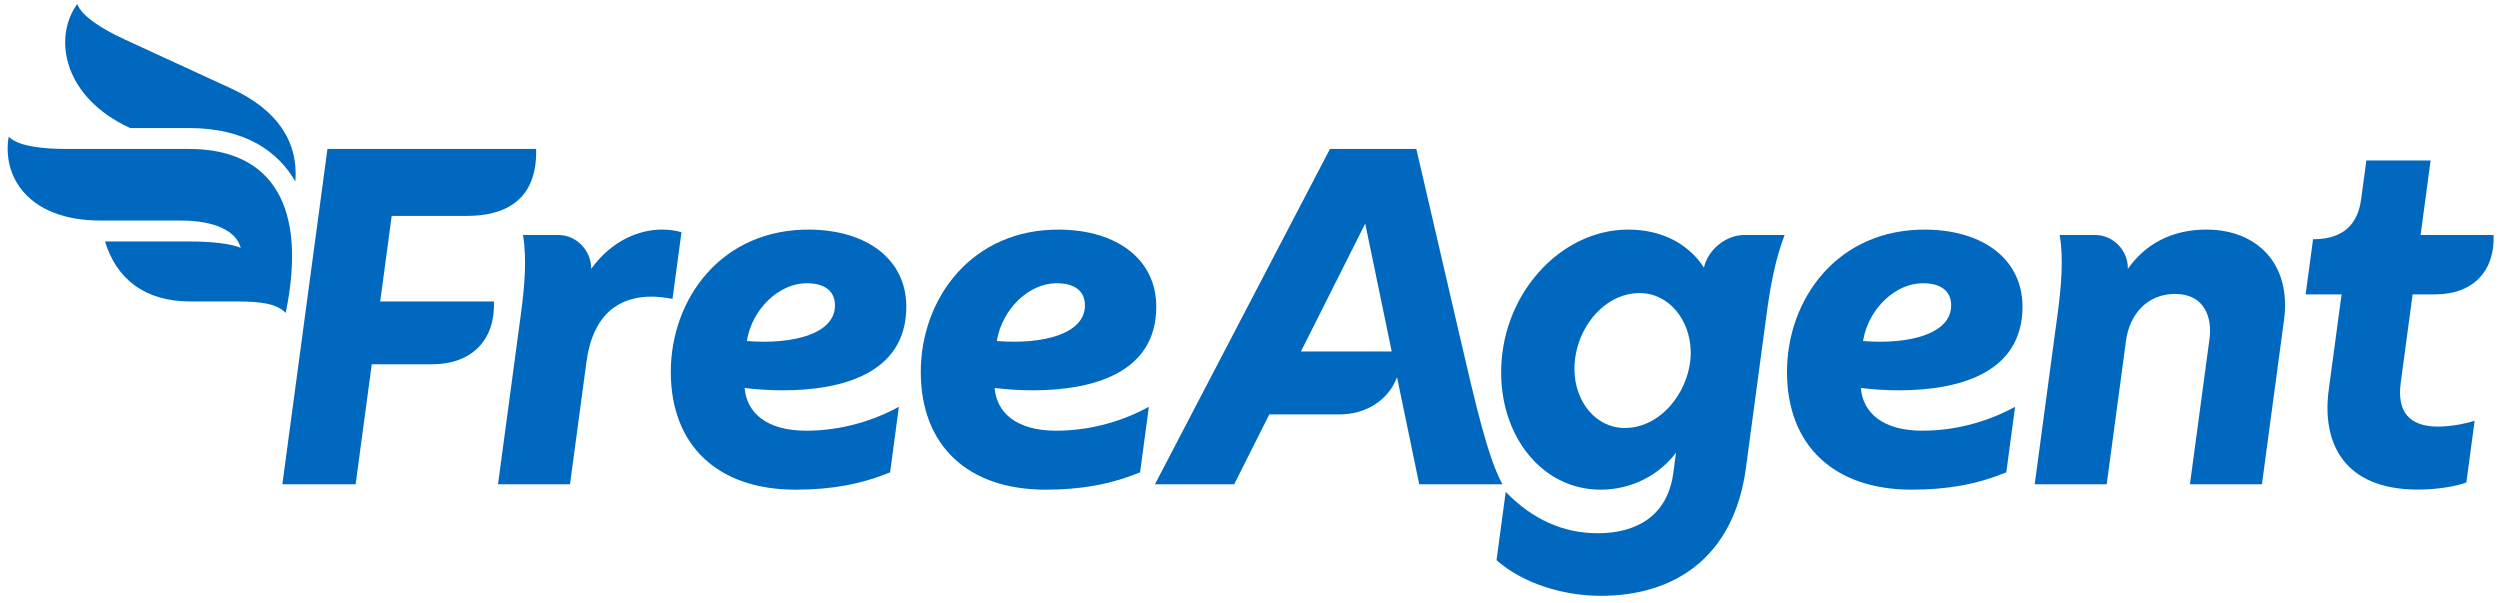 <?xml version="1.0" encoding="utf-8"?>
<!-- Generator: Adobe Illustrator 27.4.0, SVG Export Plug-In . SVG Version: 6.00 Build 0)  -->
<svg version="1.1" id="Layer_1" xmlns="http://www.w3.org/2000/svg" xmlns:xlink="http://www.w3.org/1999/xlink" x="0px" y="0px"
	 viewBox="0 0 1181 285" style="enable-background:new 0 0 1181 285;" xml:space="preserve">
<style type="text/css">
	.st0{fill:#0069BF;}
</style>
<g>
	<path class="st0" d="M804.936,126.424c-7.369-11.418-20.122-17.968-35.771-17.968c-32.328,0-60.705,31.181-60.015,68.827
		c0.549,29.989,19.956,54.036,46.967,54.036c15.313,0,28.155-7.472,35.628-17.469l-1.309,9.784
		c-2.668,19.788-17.088,28.274-35.591,28.274c-16.164,0-30.76-6.354-43.55-19.541l-4.337,32.254
		c12.754,11.272,32.051,16.851,49.279,16.851c34.03,0,62.748-17.454,68.527-60.39l9.771-72.705
		c1.811-13.466,4.184-26.174,8.52-37.368h-19.1C815.386,111.008,806.841,117.897,804.936,126.424z M767.492,202.181
		c-13.399,0-23.441-12.137-23.717-27.238c-0.344-18.716,13.534-36.498,30.761-36.498c14.037,0,23.891,12.89,24.16,27.565
		C799.012,183.238,785.57,202.181,767.492,202.181z"/>
	<path class="st0" d="M428.138,144.883c0-22.211-18.315-36.025-45.202-36.414c-42.085-0.585-66.049,32.732-66.049,67.218
		c0,35.07,22.49,55.632,58.909,55.632c16.952,0,30.855-2.533,44.689-8.183l4.146-30.979c-11.3,6.235-26.572,11.3-43.838,11.3
		c-18.704,0-28.056-8.481-29.031-20.171c5.604,0.659,11.74,1.096,18.023,1.096C397.774,184.381,428.138,176.426,428.138,144.883z
		 M352.796,161.101c2.484-15.221,15.287-27.303,28.238-27.303c8.573,0,13.398,3.676,13.398,10.495
		C394.431,157.734,374.689,162.842,352.796,161.101z"/>
	<path class="st0" d="M469.853,183.286c5.604,0.659,11.74,1.096,18.023,1.096c27.989,0,58.353-7.955,58.353-39.498
		c0-22.211-18.315-36.025-45.202-36.414c-42.084-0.585-66.049,32.732-66.049,67.218c0,35.07,22.49,55.632,58.909,55.632
		c16.952,0,30.855-2.533,44.689-8.183l4.146-30.979c-11.3,6.235-26.572,11.3-43.838,11.3
		C480.179,203.457,470.827,194.976,469.853,183.286z M499.124,133.797c8.573,0,13.398,3.676,13.398,10.495
		c0,13.442-19.742,18.549-41.636,16.808C473.371,145.88,486.173,133.797,499.124,133.797z"/>
	<path class="st0" d="M955.429,144.883c0-22.211-18.315-36.025-45.202-36.414c-42.084-0.585-66.049,32.732-66.049,67.218
		c0,35.07,22.49,55.632,58.909,55.632c16.952,0,30.855-2.533,44.689-8.183l4.146-30.979c-11.3,6.235-26.572,11.3-43.838,11.3
		c-18.704,0-28.056-8.481-29.031-20.171c5.604,0.659,11.74,1.096,18.023,1.096C925.066,184.381,955.429,176.426,955.429,144.883z
		 M880.087,161.101c2.484-15.221,15.287-27.303,28.238-27.303c8.573,0,13.398,3.676,13.398,10.495
		C921.722,157.734,901.98,162.842,880.087,161.101z"/>
	<path class="st0" d="M1042.299,108.456c-16.364,0-28.849,6.814-37.11,18.566c0.204-8.677-6.854-16.015-15.533-16.015h-16.675
		c1.959,11.242,0.681,24.998-0.982,37.368l-10.81,80.391h34.01l9.125-67.808c1.649-12.313,9.845-22.107,23.236-22.107
		c14.056,0,17.512,11.474,16.228,21.044l-9.265,68.871h34.01l10.431-77.586C1082.562,124.443,1066.021,108.456,1042.299,108.456z"/>
	<path class="st0" d="M1139.717,139.065h10.614c18.235,0,28.277-11.267,27.641-28.058h-34.483l4.734-35.218h-30.354l-2.474,18.398
		c-1.97,14.656-11.68,18.828-22.705,18.828l-3.511,26.049h16.985l-6.056,45.032c-3.407,25.21,7.17,47.189,42.091,47.189
		c8.715,0,18.274-1.488,22.915-3.401l3.909-29.121c-5.284,1.7-12.277,2.763-17.167,2.763c-13.825,0-19.614-7.071-17.734-20.831
		L1139.717,139.065z"/>
	<path class="st0" d="M179.606,142.409l5.434-40.408h35.533c18.244,0,33.32-7.573,32.694-31.638h-98.582l-21.301,158.404h34.61
		l7.623-56.687h28.423c19.294,0,29.966-11.877,29.292-29.672H179.606z"/>
	<path class="st0" d="M61.495,60.488h27.712c27.006,0,42.179,11.225,50.33,25.235c1.44-18.679-8.355-33.762-30.15-43.838
		L59.015,18.692C47.628,13.449,38.501,7.437,36.499,1.902C24.941,17.733,29.775,45.932,61.495,60.488z"/>
	<path class="st0" d="M89.206,70.363H31.593c-11.02,0-22.896-1.135-27.482-5.796c-3.17,18.355,8.656,39.624,43.556,39.624h38.045
		c15.223,0,26.04,4.77,27.98,12.952c-4.091-2.045-14.205-3.068-23.726-3.068H49.61c5.363,17.527,18.529,28.334,40.357,28.334h22.201
		c12.179,0,18.774,1.314,22.8,5.405C145.197,98.162,129.234,70.363,89.206,70.363z"/>
	<path class="st0" d="M321.929,109.732c-2.567-0.85-5.976-1.276-9.164-1.276c-10.636,0-23.629,4.933-33.505,18.566
		c0.124-8.625-6.91-16.015-15.536-16.015h-16.672c1.959,11.242,0.687,24.956-0.982,37.368l-10.811,80.391h34.01l7.78-57.857
		c3.054-22.714,15.677-30.781,30.557-30.781c3.188,0,6.676,0.425,10.089,1.063L321.929,109.732z"/>
	<path class="st0" d="M689.081,156.616L669.08,70.363h-40.817l-82.668,158.404h37.432l16.585-32.995h32.936
		c12.87,0,23.293-6.715,27.414-17.581l10.478,50.576h39.296C702.859,216.03,697.524,193.023,689.081,156.616z M614.555,166.045
		l30.373-60.424l12.518,60.424H614.555z"/>
</g>
</svg>
